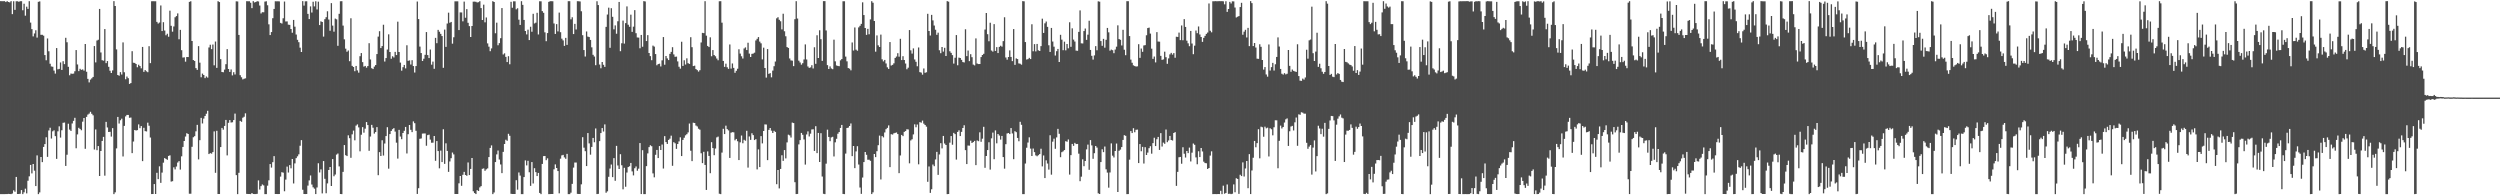 <?xml version="1.0" encoding="UTF-8"?>
<svg xmlns="http://www.w3.org/2000/svg" width="1920" height="150">
  <path d="M0 0.887h1v148.198H0zM1 0.944h1v148.167H1zM2 0.915h1v148.168H2zM3 0.888h1v148.216H3zM4 1.580h1v147.441H4zM5 0.893h1v148.166H5zM6 1.559h1v147.309H6zM7 1.849h1v147.168H7zM8 0.889h1v148.212H8zM9 10.844h1v137.794H9zM10 0.973h1v145.226H10zM11 7.559h1v139.680H11zM12 0.947h1v134.937H12zM13 0.948h1v148.040H13zM14 1.403h1v147.595H14zM15 0.896h1v147.877H15zM16 0.916h1v145.059H16zM17 7.868h1v141.233H17zM18 2.846h1v144.851H18zM19 12.055h1v132.855H19zM20 5.118h1v143.424H20zM21 6.791h1v131.990H21zM22 0.935h1v134.510H22zM23 17.346h1v109.346H23zM24 22.364h1v110.788H24zM25 27.958h1v97.972H25zM26 25.705h1v105.363H26zM27 23.230h1v119.666H27zM28 28.859h1v90.507H28zM29 1.372h1v147.724H29zM30 1.049h1v146.712H30zM31 26.719h1v93.841H31zM32 26.737h1v97.771H32zM33 27.394h1v85.450H33zM34 42.272h1v68.396H34zM35 46.261h1v59.158H35zM36 29.546h1v90.935H36zM37 39.347h1v60.853H37zM38 48.944h1v49.158H38zM39 51.023h1v55.350H39zM40 51.264h1v49.582H40zM41 54.242h1v45.852H41zM42 56.532h1v48.043H42zM43 36.901h1v85.119H43zM44 53.240h1v47.641H44zM45 52.883h1v44.118H45zM46 47.989h1v57.682H46zM47 53.705h1v46.329H47zM48 46.979h1v47.344H48zM49 49.274h1v44.809H49zM50 29.028h1v98.393H50zM51 32.451h1v86.369H51zM52 51.279h1v43.747H52zM53 57.789h1v41.769H53zM54 56.463h1v44.080H54zM55 56.702h1v38.126H55zM56 56.549h1v36.289H56zM57 54.749h1v35.730H57zM58 38.430h1v75.445H58zM59 49.528h1v53.708H59zM60 54.635h1v43.534H60zM61 52.860h1v46.167H61zM62 53.683h1v46.376H62zM63 53.301h1v40.128H63zM64 54.208h1v36.412H64zM65 33.804h1v80.454H65zM66 55.074h1v34.664H66zM67 60.548h1v27.480H67zM68 63.271h1v23.954H68zM69 61.158h1v24.719H69zM70 60.176h1v27.240H70zM71 59.108h1v29.485H71zM72 35.380h1v79.481H72zM73 47.897h1v51.555H73zM74 31.145h1v84.231H74zM75 30.503h1v81.664H75zM76 6.856h1v128.305H76zM77 40.283h1v75.669H77zM78 46.224h1v62.013H78zM79 46.598h1v58.529H79zM80 22.338h1v112.597H80zM81 48.511h1v45.084H81zM82 46.875h1v51.010H82zM83 51.319h1v50.071H83zM84 54.319h1v46.889H84zM85 56.086h1v48.827H85zM86 54.054h1v44.356H86zM87 0.888h1v148.222H87zM88 4.627h1v143.063H88zM89 37.953h1v75.992H89zM90 57.603h1v32.179H90zM91 58.167h1v36.727H91zM92 55.395h1v36.988H92zM93 57.244h1v33.889H93zM94 32.568h1v87.588H94zM95 55.486h1v41.166H95zM96 60.880h1v28.533H96zM97 58.773h1v29.510H97zM98 60.068h1v28.213H98zM99 64.455h1v26.020H99zM100 63.789h1v26.478H100zM101 39.344h1v78.264H101zM102 48.178h1v60.534H102zM103 48.338h1v51.497H103zM104 49.172h1v51.099H104zM105 51.636h1v48.329H105zM106 49.733h1v45.785H106zM107 50.750h1v47.696H107zM108 52.485h1v44.310H108zM109 36.030h1v87.701H109zM110 55.202h1v42.956H110zM111 53.789h1v46.924H111zM112 54.796h1v46.192H112zM113 55.465h1v38.738H113zM114 35.505h1v61.073H114zM115 48.464h1v57.168H115zM116 0.981h1v148.087H116zM117 0.912h1v148.105H117zM118 0.961h1v140.384H118zM119 0.996h1v148.016H119zM120 16.771h1v115.943H120zM121 18.099h1v119.487H121zM122 17.314h1v110.420H122zM123 4.189h1v136.231H123zM124 23.852h1v108.708H124zM125 17.036h1v107.906H125zM126 23.459h1v97.914H126zM127 27.080h1v94.973H127zM128 25.913h1v96.792H128zM129 28.196h1v91.576H129zM130 8.196h1v111.082H130zM131 19.838h1v119.618H131zM132 24.314h1v114.845H132zM133 20.338h1v108.184H133zM134 13.249h1v116.830H134zM135 12.350h1v115.545H135zM136 10.285h1v114.550H136zM137 30.175h1v93.579H137zM138 22.921h1v107.314H138zM139 38.562h1v81.494H139zM140 44.171h1v68.665H140zM141 44.042h1v64.265H141zM142 47.355h1v57.503H142zM143 43.799h1v58.477H143zM144 43.827h1v59.090H144zM145 1.418h1v147.368H145zM146 0.990h1v147.800H146zM147 31.508h1v81.254H147zM148 46.131h1v59.303H148zM149 46.781h1v57.815H149zM150 52.350h1v48.538H150zM151 53.677h1v42.200H151zM152 35.414h1v87.029H152zM153 48.105h1v59.560H153zM154 59.319h1v31.204H154zM155 56.506h1v38.291H155zM156 57.584h1v33.482H156zM157 60.015h1v29.082H157zM158 58.710h1v28.613H158zM159 59.589h1v25.492H159zM160 36.438h1v81.871H160zM161 34.333h1v83.274H161zM162 37.712h1v80.312H162zM163 34.225h1v82.540H163zM164 50.181h1v50.753H164zM165 31.898h1v100.808H165zM166 52.119h1v48.357H166zM167 0.906h1v148.099H167zM168 1.565h1v147.441H168zM169 45.391h1v67.550H169zM170 55.297h1v42.932H170zM171 55.502h1v44.091H171zM172 53.448h1v43.282H172zM173 49.317h1v42.810H173zM174 37.711h1v81.648H174zM175 52.998h1v41.325H175zM176 55.229h1v37.005H176zM177 53.352h1v40.742H177zM178 57.924h1v35.970H178zM179 55.451h1v36.781H179zM180 57.176h1v30.060H180zM181 1.022h1v133.494H181zM182 1.143h1v147.958H182zM183 26.835h1v105.896H183zM184 57.762h1v35.056H184zM185 59.349h1v34.195H185zM186 60.981h1v29.455H186zM187 60.467h1v29.183H187zM188 60.135h1v26.892H188zM189 0.945h1v147.933H189zM190 0.973h1v148.030H190zM191 0.951h1v148.055H191zM192 2.103h1v146.978H192zM193 6.262h1v141.988H193zM194 0.888h1v148.119H194zM195 1.869h1v147.176H195zM196 1.554h1v147.503H196zM197 0.925h1v147.890H197zM198 1.136h1v137.400H198zM199 4.266h1v141.269H199zM200 10.334h1v132.601H200zM201 9.391h1v132.292H201zM202 9.437h1v132.930H202zM203 1.236h1v147.877H203zM204 0.987h1v148.124H204zM205 4.057h1v138.553H205zM206 18.676h1v119.801H206zM207 26.944h1v99.043H207zM208 24.634h1v104.101H208zM209 13.974h1v110.575H209zM210 6.841h1v113.070H210zM211 0.966h1v148.020H211zM212 1.002h1v148.012H212zM213 0.996h1v148.024H213zM214 1.061h1v147.941H214zM215 17.559h1v118.063H215zM216 18.063h1v114.211H216zM217 14.048h1v118.542H217zM218 1.155h1v145.714H218zM219 16.501h1v121.413H219zM220 16.439h1v111.488H220zM221 18.943h1v113.554H221zM222 19.109h1v107.689H222zM223 22.281h1v106.974H223zM224 25.115h1v97.012H224zM225 15.332h1v125.548H225zM226 20.484h1v105.003H226zM227 26.495h1v94.960H227zM228 30.570h1v89.490H228zM229 32.406h1v86.139H229zM230 36.608h1v75.336H230zM231 39.945h1v67.697H231zM232 0.887h1v144.840H232zM233 4.292h1v144.706H233zM234 0.999h1v148.038H234zM235 0.980h1v148.022H235zM236 10.657h1v131.873H236zM237 14.644h1v123.911H237zM238 4.939h1v129.828H238zM239 9.605h1v132.137H239zM240 1.307h1v142.553H240zM241 4.938h1v139.937H241zM242 0.977h1v148.082H242zM243 7.251h1v136.708H243zM244 1.281h1v124.108H244zM245 19.259h1v113.209H245zM246 16.362h1v113.761H246zM247 16.919h1v131.636H247zM248 28.133h1v95.560H248zM249 14.738h1v122.584H249zM250 13.197h1v135.242H250zM251 8.666h1v132.209H251zM252 14.981h1v115.596H252zM253 23.585h1v104.667H253zM254 2.417h1v140.450H254zM255 19.637h1v102.508H255zM256 24.338h1v111.034H256zM257 14.284h1v119.758H257zM258 14.846h1v103.893H258zM259 35.158h1v82.759H259zM260 10.597h1v117.175H260zM261 0.979h1v148.036H261zM262 0.931h1v148.182H262zM263 19.669h1v112.310H263zM264 30.200h1v81.216H264zM265 37.395h1v81.794H265zM266 39.731h1v80.148H266zM267 38.740h1v65.190H267zM268 47.015h1v59.105H268zM269 14.009h1v107.195H269zM270 50.602h1v52.591H270zM271 51.471h1v48.817H271zM272 54.697h1v53.093H272zM273 50.615h1v45.848H273zM274 54.066h1v41.484H274zM275 55.822h1v42.033H275zM276 43.145h1v73.099H276zM277 40.780h1v62.720H277zM278 47.730h1v49.928H278zM279 51.162h1v50.704H279zM280 50.660h1v48.169H280zM281 51.960h1v41.795H281zM282 50.718h1v45.342H282zM283 33.176h1v82.630H283zM284 45.657h1v59.209H284zM285 52.382h1v43.491H285zM286 53.062h1v45.014H286zM287 51.155h1v51.460H287zM288 49.988h1v51.430H288zM289 41.501h1v56.127H289zM290 28.093h1v106.475H290zM291 23.986h1v92.846H291zM292 36.921h1v82.864H292zM293 35.370h1v72.354H293zM294 18.998h1v100.440H294zM295 47.283h1v62.931H295zM296 44.584h1v59.896H296zM297 38.031h1v59.655H297zM298 26.391h1v103.135H298zM299 39.925h1v63.036H299zM300 45.098h1v55.452H300zM301 43.223h1v56.024H301zM302 44.120h1v54.261H302zM303 39.855h1v61.217H303zM304 42.266h1v67.318H304zM305 16.654h1v105.147H305zM306 39.945h1v59.777H306zM307 48.077h1v56.758H307zM308 54.289h1v52.639H308zM309 51.593h1v50.557H309zM310 49.852h1v50.622H310zM311 52.519h1v44.961H311zM312 34.750h1v83.125H312zM313 46.681h1v56.360H313zM314 46.386h1v49.609H314zM315 49.547h1v50.128H315zM316 46.236h1v55.232H316zM317 50.720h1v42.494H317zM318 55.697h1v38.897H318zM319 50.758h1v49.718H319zM320 1.177h1v147.778H320zM321 14.641h1v129.887H321zM322 35.809h1v70.781H322zM323 40.767h1v65.560H323zM324 46.862h1v55.723H324zM325 45.125h1v57.359H325zM326 42.092h1v60.387H326zM327 24.603h1v87.328H327zM328 42.315h1v61.468H328zM329 44.598h1v58.839H329zM330 38.054h1v69.161H330zM331 49.654h1v59.966H331zM332 47.318h1v62.240H332zM333 52.821h1v51.633H333zM334 29.106h1v94.413H334zM335 33.180h1v75.145H335zM336 22.941h1v93.078H336zM337 24.367h1v104.900H337zM338 25.985h1v89.674H338zM339 27.688h1v96.800H339zM340 52.066h1v47.216H340zM341 22.722h1v103.104H341zM342 35.975h1v74.128H342zM343 18.060h1v97.837H343zM344 9.746h1v122.260H344zM345 17.462h1v106.538H345zM346 16.834h1v104.656H346zM347 33.553h1v83.613H347zM348 28.633h1v89.944H348zM349 1.020h1v147.964H349zM350 1.012h1v147.989H350zM351 1.004h1v147.977H351zM352 23.077h1v117.722H352zM353 9.504h1v125.688H353zM354 9.590h1v133.126H354zM355 16.363h1v117.865H355zM356 1.217h1v130.754H356zM357 13.638h1v120.773H357zM358 7.014h1v127.981H358zM359 17.500h1v107.265H359zM360 20.084h1v114.359H360zM361 28.424h1v101.315H361zM362 19.978h1v101.367H362zM363 1.294h1v145.610H363zM364 1.227h1v147.025H364zM365 1.379h1v147.653H365zM366 1.915h1v144.101H366zM367 1.696h1v145.011H367zM368 0.910h1v143.023H368zM369 6.181h1v136.776H369zM370 15.363h1v114.272H370zM371 3.586h1v125.743H371zM372 17.160h1v114.001H372zM373 13.392h1v116.647H373zM374 33.352h1v95.964H374zM375 35.845h1v84.777H375zM376 39.321h1v74.273H376zM377 37.161h1v74.530H377zM378 0.925h1v148.148H378zM379 1.543h1v146.288H379zM380 25.566h1v98.882H380zM381 17.423h1v101.153H381zM382 34.758h1v80.846H382zM383 33.144h1v89.380H383zM384 29.349h1v96.945H384zM385 6.217h1v126.730H385zM386 41.844h1v74.815H386zM387 40.960h1v69.634H387zM388 43.674h1v63.629H388zM389 47.657h1v60.458H389zM390 43.136h1v59.635H390zM391 49.360h1v54.938H391zM392 1.370h1v147.472H392zM393 5.960h1v143.042H393zM394 1.026h1v147.991H394zM395 1.019h1v147.970H395zM396 7.175h1v131.233H396zM397 6.370h1v139.310H397zM398 15.081h1v117.369H398zM399 19.128h1v115.724H399zM400 0.938h1v148.163H400zM401 3.746h1v145.361H401zM402 15.289h1v120.674H402zM403 23.784h1v99.382H403zM404 26.400h1v100.613H404zM405 22.789h1v100.707H405zM406 30.756h1v101.530H406zM407 20.524h1v122.210H407zM408 24.383h1v100.069H408zM409 10.619h1v130.299H409zM410 18.013h1v111.186H410zM411 17.427h1v114.787H411zM412 9.837h1v125.401H412zM413 26.461h1v106.354H413zM414 0.994h1v147.168H414zM415 1.003h1v148.074H415zM416 8.569h1v117.316H416zM417 9.835h1v110.054H417zM418 24.848h1v94.970H418zM419 31.665h1v91.368H419zM420 25.380h1v96.195H420zM421 1.453h1v147.652H421zM422 0.913h1v148.109H422zM423 0.924h1v148.090H423zM424 0.990h1v148.022H424zM425 18.001h1v112.038H425zM426 26.055h1v100.186H426zM427 18.559h1v110.448H427zM428 24.137h1v107.260H428zM429 9.683h1v138.805H429zM430 24.704h1v97.162H430zM431 29.680h1v89.644H431zM432 31.046h1v87.871H432zM433 35.220h1v85.662H433zM434 29.065h1v92.887H434zM435 34.444h1v83.715H435zM436 0.926h1v148.183H436zM437 0.905h1v148.190H437zM438 14.833h1v133.117H438zM439 13.258h1v127.959H439zM440 26.158h1v102.577H440zM441 18.319h1v106.519H441zM442 22.628h1v102.175H442zM443 0.930h1v147.958H443zM444 0.948h1v148.062H444zM445 1.110h1v147.898H445zM446 8.663h1v132.906H446zM447 27.027h1v78.334H447zM448 38.469h1v74.926H448zM449 43.413h1v72.732H449zM450 24.186h1v103.353H450zM451 28.106h1v74.107H451zM452 28.491h1v81.655H452zM453 30.667h1v88.115H453zM454 36.363h1v76.483H454zM455 42.071h1v63.840H455zM456 43.395h1v65.883H456zM457 50.071h1v48.608H457zM458 0.987h1v148.035H458zM459 3.889h1v144.977H459zM460 49.565h1v58.824H460zM461 52.442h1v49.770H461zM462 47.618h1v50.715H462zM463 49.769h1v51.229H463zM464 51.353h1v44.186H464zM465 20.648h1v127.370H465zM466 11.156h1v135.789H466zM467 5.872h1v129.914H467zM468 36.694h1v92.757H468zM469 6.311h1v120.071H469zM470 12.878h1v123.168H470zM471 22.533h1v98.918H471zM472 19.521h1v119.341H472zM473 25.884h1v86.147H473zM474 16.307h1v110.777H474zM475 1.501h1v128.283H475zM476 39.323h1v79.104H476zM477 33.243h1v93.704H477zM478 15.843h1v129.585H478zM479 33.490h1v95.389H479zM480 17.743h1v125.667H480zM481 4.937h1v127.577H481zM482 18.978h1v109.352H482zM483 20.578h1v107.091H483zM484 11.264h1v113.847H484zM485 24.449h1v107.177H485zM486 20.458h1v114.227H486zM487 7.761h1v121.448H487zM488 25.488h1v102.368H488zM489 28.781h1v102.318H489zM490 28.871h1v100.672H490zM491 37.087h1v72.808H491zM492 26.845h1v122.199H492zM493 35.894h1v79.475H493zM494 0.888h1v148.215H494zM495 1.129h1v147.972H495zM496 31.545h1v96.067H496zM497 27.005h1v90.818H497zM498 40.724h1v72.251H498zM499 43.112h1v68.438H499zM500 46.240h1v66.067H500zM501 35.000h1v98.153H501zM502 35.770h1v100.397H502zM503 41.545h1v77.333H503zM504 50.120h1v65.043H504zM505 49.228h1v72.155H505zM506 48.889h1v63.297H506zM507 51.051h1v64.166H507zM508 46.338h1v64.642H508zM509 28.458h1v100.971H509zM510 49.741h1v54.788H510zM511 42.996h1v66.109H511zM512 44.835h1v65.714H512zM513 46.122h1v61.342H513zM514 41.390h1v65.106H514zM515 39.830h1v64.367H515zM516 36.247h1v91.101H516zM517 41.767h1v67.454H517zM518 43.632h1v66.437H518zM519 43.460h1v70.892H519zM520 47.165h1v63.446H520zM521 51.271h1v57.333H521zM522 52.754h1v52.710H522zM523 32.037h1v87.805H523zM524 50.636h1v56.810H524zM525 46.277h1v59.501H525zM526 49.587h1v54.373H526zM527 44.813h1v58.237H527zM528 48.518h1v53.139H528zM529 49.114h1v45.774H529zM530 28.563h1v87.187H530zM531 36.272h1v87.460H531zM532 50.726h1v43.508H532zM533 50.431h1v44.035H533zM534 53.040h1v43.388H534zM535 53.864h1v43.279H535zM536 54.969h1v43.922H536zM537 53.902h1v45.692H537zM538 32.636h1v85.064H538zM539 25.249h1v100.026H539zM540 25.439h1v91.126H540zM541 0.918h1v125.738H541zM542 27.377h1v118.513H542zM543 35.302h1v80.972H543zM544 36.155h1v83.620H544zM545 28.687h1v104.317H545zM546 43.218h1v66.015H546zM547 38.476h1v75.257H547zM548 42.285h1v76.896H548zM549 43.195h1v70.879H549zM550 44.941h1v60.558H550zM551 46.303h1v58.610H551zM552 0.970h1v147.814H552zM553 0.921h1v148.164H553zM554 17.434h1v99.762H554zM555 46.796h1v52.138H555zM556 51.341h1v51.632H556zM557 48.917h1v47.603H557zM558 51.681h1v47.491H558zM559 52.910h1v47.216H559zM560 34.138h1v87.179H560zM561 52.674h1v49.206H561zM562 48.762h1v52.729H562zM563 52.146h1v49.462H563zM564 55.932h1v51.825H564zM565 54.398h1v52.297H565zM566 52.771h1v55.724H566zM567 37.824h1v85.132H567zM568 41.150h1v68.186H568zM569 43.216h1v60.895H569zM570 44.933h1v65.118H570zM571 37.229h1v70.156H571zM572 36.425h1v71.648H572zM573 38.445h1v62.004H573zM574 32.797h1v95.927H574zM575 41.177h1v63.604H575zM576 43.762h1v63.646H576zM577 41.352h1v60.972H577zM578 41.108h1v62.690H578zM579 40.466h1v67.098H579zM580 31.088h1v75.751H580zM581 29.800h1v100.302H581zM582 28.471h1v86.277H582zM583 31.967h1v96.339H583zM584 33.279h1v71.248H584zM585 45.638h1v64.470H585zM586 36.594h1v64.011H586zM587 52.221h1v43.302H587zM588 59.612h1v36.025H588zM589 37.700h1v85.261H589zM590 56.716h1v43.030H590zM591 56.177h1v42.129H591zM592 59.397h1v40.980H592zM593 54.236h1v47.928H593zM594 50.838h1v49.610H594zM595 47.260h1v54.083H595zM596 14.074h1v127.413H596zM597 13.225h1v117.348H597zM598 15.203h1v129.512H598zM599 16.313h1v113.427H599zM600 22.594h1v96.633H600zM601 10.561h1v113.003H601zM602 24.031h1v91.225H602zM603 27.837h1v93.826H603zM604 36.162h1v73.214H604zM605 36.802h1v66.647H605zM606 44.885h1v59.080H606zM607 46.394h1v59.224H607zM608 46.568h1v47.596H608zM609 50.797h1v43.718H609zM610 14.723h1v125.181H610zM611 0.922h1v148.121H611zM612 14.225h1v134.715H612zM613 46.607h1v64.287H613zM614 47.988h1v59.640H614zM615 49.673h1v52.442H615zM616 48.519h1v55.023H616zM617 45.677h1v61.413H617zM618 34.106h1v92.302H618zM619 45.677h1v57.598H619zM620 51.030h1v49.867H620zM621 52.138h1v52.668H621zM622 51.778h1v50.882H622zM623 50.076h1v49.337H623zM624 52.560h1v46.709H624zM625 36.303h1v79.634H625zM626 49.008h1v47.919H626zM627 27.059h1v90.555H627zM628 44.519h1v57.555H628zM629 23.257h1v101.138H629zM630 30.095h1v72.189H630zM631 46.751h1v88.847H631zM632 0.894h1v147.966H632zM633 0.890h1v148.217H633zM634 23.384h1v102.308H634zM635 50.047h1v49.543H635zM636 53.009h1v52.165H636zM637 50.995h1v57.429H637zM638 52.570h1v52.931H638zM639 53.141h1v51.921H639zM640 30.458h1v89.717H640zM641 47.092h1v62.196H641zM642 50.267h1v56.308H642zM643 50.633h1v52.080H643zM644 50.847h1v50.605H644zM645 46.315h1v51.923H645zM646 45.379h1v50.562H646zM647 0.971h1v147.961H647zM648 0.947h1v148.128H648zM649 43.475h1v74.512H649zM650 47.127h1v51.159H650zM651 52.290h1v45.702H651zM652 52.747h1v44.008H652zM653 54.000h1v40.843H653zM654 32.610h1v87.318H654zM655 38.786h1v73.326H655zM656 21.109h1v108.010H656zM657 38.139h1v78.159H657zM658 38.974h1v73.316H658zM659 21.042h1v105.328H659zM660 19.804h1v124.201H660zM661 18.346h1v130.537H661zM662 1.773h1v134.595H662zM663 11.552h1v112.899H663zM664 21.489h1v95.250H664zM665 26.786h1v92.107H665zM666 22.147h1v100.550H666zM667 26.341h1v96.335H667zM668 14.904h1v108.593H668zM669 0.905h1v148.149H669zM670 2.089h1v145.638H670zM671 16.143h1v102.132H671zM672 39.676h1v80.984H672zM673 27.161h1v88.936H673zM674 34.805h1v76.717H674zM675 36.086h1v68.064H675zM676 26.597h1v111.217H676zM677 45.588h1v58.940H677zM678 47.156h1v58.361H678zM679 46.034h1v55.684H679zM680 48.716h1v50.502H680zM681 51.705h1v46.501H681zM682 52.936h1v43.367H682zM683 32.290h1v96.045H683zM684 50.328h1v52.755H684zM685 49.839h1v53.519H685zM686 48.618h1v53.768H686zM687 44.505h1v57.525H687zM688 43.417h1v58.299H688zM689 40.855h1v62.093H689zM690 43.513h1v89.479H690zM691 29.798h1v89.583H691zM692 46.120h1v57.487H692zM693 43.176h1v61.364H693zM694 46.099h1v55.172H694zM695 48.806h1v51.836H695zM696 53.196h1v46.074H696zM697 51.949h1v47.459H697zM698 23.094h1v102.333H698zM699 38.664h1v69.234H699zM700 41.180h1v65.775H700zM701 37.178h1v66.044H701zM702 45.684h1v49.804H702zM703 47.443h1v50.319H703zM704 50.915h1v44.713H704zM705 36.442h1v89.789H705zM706 55.406h1v38.370H706zM707 55.779h1v38.444H707zM708 57.344h1v35.283H708zM709 52.565h1v42.432H709zM710 55.891h1v40.125H710zM711 55.510h1v41.753H711zM712 10.603h1v129.030H712zM713 23.829h1v104.025H713zM714 27.307h1v120.836H714zM715 11.426h1v133.906H715zM716 15.676h1v110.681H716zM717 19.597h1v108.055H717zM718 22.815h1v99.649H718zM719 26.707h1v89.922H719zM720 25.100h1v109.183H720zM721 38.624h1v80.003H721zM722 40.853h1v69.106H722zM723 36.074h1v77.919H723zM724 39.629h1v64.745H724zM725 36.732h1v73.512H725zM726 43.010h1v68.365H726zM727 0.894h1v148.175H727zM728 1.272h1v147.735H728zM729 39.373h1v70.174H729zM730 40.620h1v63.894H730zM731 42.342h1v68.793H731zM732 48.850h1v53.204H732zM733 44.318h1v58.696H733zM734 26.929h1v95.656H734zM735 50.116h1v51.226H735zM736 44.240h1v55.858H736zM737 44.563h1v59.936H737zM738 45.955h1v55.305H738zM739 47.646h1v50.674H739zM740 47.973h1v48.230H740zM741 22.478h1v92.845H741zM742 43.103h1v82.912H742zM743 38.801h1v72.954H743zM744 46.944h1v64.952H744zM745 41.648h1v66.376H745zM746 43.944h1v65.896H746zM747 49.620h1v59.469H747zM748 50.218h1v57.982H748zM749 29.470h1v97.359H749zM750 48.783h1v59.098H750zM751 49.197h1v59.237H751zM752 49.145h1v52.461H752zM753 43.803h1v65.099H753zM754 42.220h1v64.266H754zM755 41.316h1v56.062H755zM756 22.690h1v106.173H756zM757 9.990h1v109.840H757zM758 26.251h1v88.980H758zM759 31.693h1v77.553H759zM760 17.469h1v112.771H760zM761 38.822h1v67.410H761zM762 39.626h1v62.212H762zM763 18.551h1v103.729H763zM764 39.097h1v61.069H764zM765 36.173h1v73.923H765zM766 40.762h1v62.143H766zM767 36.010h1v68.061H767zM768 35.136h1v72.102H768zM769 35.827h1v68.549H769zM770 31.592h1v89.011H770zM771 13.250h1v116.263H771zM772 44.137h1v66.625H772zM773 45.846h1v56.639H773zM774 43.787h1v58.346H774zM775 38.692h1v64.279H775zM776 43.706h1v54.658H776zM777 46.960h1v55.550H777zM778 22.319h1v99.961H778zM779 49.818h1v50.924H779zM780 44.843h1v56.701H780zM781 45.345h1v60.564H781zM782 48.676h1v59.805H782zM783 48.955h1v44.596H783zM784 49.652h1v46.203H784zM785 0.889h1v148.223H785zM786 1.044h1v148.030H786zM787 32.331h1v93.256H787zM788 45.708h1v67.740H788zM789 45.434h1v64.028H789zM790 44.443h1v61.006H790zM791 45.388h1v68.735H791zM792 18.632h1v101.193H792zM793 39.368h1v74.701H793zM794 33.879h1v82.941H794zM795 39.498h1v79.853H795zM796 33.742h1v86.293H796zM797 38.661h1v80.553H797zM798 39.186h1v79.140H798zM799 35.434h1v78.812H799zM800 14.347h1v113.428H800zM801 25.310h1v94.099H801zM802 17.921h1v118.839H802zM803 16.564h1v106.581H803zM804 20.625h1v104.950H804zM805 34.749h1v95.494H805zM806 39.876h1v64.007H806zM807 21.441h1v112.686H807zM808 31.901h1v76.906H808zM809 35.859h1v70.648H809zM810 42.649h1v71.655H810zM811 39.309h1v66.191H811zM812 37.573h1v61.377H812zM813 47.612h1v55.165H813zM814 26.734h1v94.010H814zM815 30.486h1v86.388H815zM816 38.542h1v77.677H816zM817 31.979h1v83.273H817zM818 38.679h1v69.780H818zM819 33.768h1v75.095H819zM820 37.118h1v70.004H820zM821 17.094h1v116.999H821zM822 35.953h1v83.182H822zM823 21.772h1v88.787H823zM824 30.403h1v81.637H824zM825 31.923h1v77.778H825zM826 38.839h1v71.785H826zM827 39.021h1v71.533H827zM828 24.482h1v93.512H828zM829 7.987h1v131.181H829zM830 33.267h1v102.435H830zM831 33.383h1v88.973H831zM832 23.872h1v103.782H832zM833 21.904h1v101.759H833zM834 30.626h1v84.096H834zM835 26.629h1v84.449H835zM836 15.900h1v114.519H836zM837 38.368h1v69.229H837zM838 42.853h1v68.819H838zM839 45.773h1v76.177H839zM840 42.568h1v75.104H840zM841 35.432h1v76.696H841zM842 38.602h1v74.742H842zM843 1.032h1v147.443H843zM844 1.293h1v147.718H844zM845 31.543h1v92.917H845zM846 35.189h1v79.444H846zM847 29.826h1v87.004H847zM848 36.623h1v75.903H848zM849 30.573h1v99.471H849zM850 21.475h1v111.061H850zM851 24.824h1v119.314H851zM852 38.938h1v93.491H852zM853 38.115h1v72.004H853zM854 38.571h1v81.004H854zM855 40.842h1v80.068H855zM856 38.060h1v77.930H856zM857 35.817h1v74.398H857zM858 19.435h1v128.023H858zM859 29.984h1v85.801H859zM860 30.552h1v84.350H860zM861 34.897h1v78.028H861zM862 22.906h1v84.565H862zM863 38.192h1v65.640H863zM864 42.371h1v61.914H864zM865 0.944h1v148.147H865zM866 0.908h1v148.144H866zM867 27.680h1v94.962H867zM868 45.769h1v54.866H868zM869 48.178h1v54.017H869zM870 50.198h1v48.271H870zM871 50.743h1v50.815H871zM872 51.118h1v48.583H872zM873 50.965h1v48.573H873zM874 33.936h1v91.278H874zM875 44.418h1v66.203H875zM876 37.268h1v78.903H876zM877 39.778h1v73.018H877zM878 34.901h1v90.711H878zM879 34.641h1v78.413H879zM880 27.060h1v91.960H880zM881 21.537h1v95.636H881zM882 21.219h1v92.602H882zM883 25.813h1v86.463H883zM884 37.372h1v80.644H884zM885 45.205h1v64.704H885zM886 43.394h1v62.383H886zM887 47.903h1v64.264H887zM888 24.696h1v82.283H888zM889 31.898h1v73.276H889zM890 31.991h1v83.134H890zM891 42.917h1v59.324H891zM892 45.955h1v66.576H892zM893 45.610h1v63.899H893zM894 39.659h1v70.804H894zM895 43.932h1v55.563H895zM896 49.021h1v60.174H896zM897 44.833h1v63.021H897zM898 41.775h1v62.621H898zM899 40.583h1v66.954H899zM900 41.913h1v66.040H900zM901 40.770h1v61.389H901zM902 44.323h1v57.161H902zM903 28.211h1v114.546H903zM904 28.369h1v103.639H904zM905 25.040h1v95.730H905zM906 30.800h1v89.738H906zM907 19.546h1v106.221H907zM908 30.915h1v82.185H908zM909 14.685h1v103.394H909zM910 20.687h1v100.298H910zM911 31.242h1v84.702H911zM912 33.288h1v84.311H912zM913 35.506h1v77.847H913zM914 23.743h1v100.275H914zM915 33.420h1v83.830H915zM916 41.635h1v68.601H916zM917 35.084h1v76.138H917zM918 23.424h1v97.446H918zM919 25.484h1v100.658H919zM920 20.320h1v95.836H920zM921 26.491h1v94.141H921zM922 28.426h1v85.224H922zM923 32.137h1v84.189H923zM924 29.105h1v95.069H924zM925 27.567h1v97.691H925zM926 26.010h1v99.384H926zM927 24.985h1v104.817H927zM928 2.645h1v126.391H928zM929 23.594h1v95.895H929zM930 24.853h1v91.347H930zM931 0.969h1v148.111H931zM932 0.948h1v148.104H932zM933 0.892h1v148.148H933zM934 0.997h1v148.087H934zM935 0.900h1v148.082H935zM936 0.889h1v148.161H936zM937 0.937h1v145.581H937zM938 0.893h1v148.197H938zM939 1.011h1v141.594H939zM940 3.336h1v145.437H940zM941 0.964h1v147.190H941zM942 9.130h1v132.549H942zM943 6.923h1v141.978H943zM944 1.451h1v147.312H944zM945 2.674h1v146.431H945zM946 1.004h1v147.786H946zM947 1.074h1v140.543H947zM948 5.760h1v141.919H948zM949 13.415h1v123.494H949zM950 12.835h1v124.592H950zM951 12.353h1v136.513H951zM952 5.407h1v128.774H952zM953 2.131h1v133.067H953zM954 26.696h1v98.001H954zM955 24.302h1v111.278H955zM956 22.864h1v106.508H956zM957 28.787h1v94.849H957zM958 21.407h1v123.137H958zM959 35.429h1v82.929H959zM960 0.891h1v148.163H960zM961 2.417h1v128.475H961zM962 35.400h1v85.760H962zM963 33.047h1v75.209H963zM964 36.530h1v76.595H964zM965 45.075h1v64.835H965zM966 45.191h1v54.057H966zM967 33.989h1v87.599H967zM968 35.927h1v61.347H968zM969 46.089h1v51.664H969zM970 53.438h1v51.569H970zM971 51.502h1v45.790H971zM972 57.173h1v41.386H972zM973 58.880h1v39.156H973zM974 34.144h1v86.012H974zM975 54.149h1v44.383H975zM976 51.580h1v47.702H976zM977 48.288h1v55.628H977zM978 54.191h1v43.564H978zM979 49.377h1v43.001H979zM980 43.740h1v48.679H980zM981 28.706h1v100.513H981zM982 35.735h1v72.409H982zM983 52.959h1v43.528H983zM984 56.639h1v42.008H984zM985 57.309h1v40.232H985zM986 56.163h1v37.936H986zM987 57.163h1v34.491H987zM988 56.638h1v34.307H988zM989 38.377h1v73.705H989zM990 50.566h1v50.240H990zM991 55.167h1v42.017H991zM992 53.418h1v43.231H992zM993 54.419h1v45.794H993zM994 54.829h1v39.124H994zM995 55.248h1v34.994H995zM996 34.012h1v77.980H996zM997 58.408h1v29.425H997zM998 61.930h1v26.240H998zM999 62.087h1v24.150H999zM1000 60.377h1v26.145H1000zM1001 61.159h1v26.138H1001zM1002 59.476h1v27.800H1002zM1003 38.179h1v71.490H1003zM1004 45.036h1v69.237H1004zM1005 30.971h1v81.639H1005zM1006 30.360h1v81.041H1006zM1007 5.139h1v128.938H1007zM1008 40.855h1v72.516H1008zM1009 46.848h1v60.984H1009zM1010 39.612h1v92.059H1010zM1011 25.138h1v94.770H1011zM1012 51.329h1v45.229H1012zM1013 48.954h1v49.717H1013zM1014 52.415h1v50.589H1014zM1015 55.067h1v43.789H1015zM1016 56.692h1v48.245H1016zM1017 55.290h1v39.089H1017zM1018 0.928h1v148.182H1018zM1019 2.830h1v145.694H1019zM1020 50.689h1v48.302H1020zM1021 57.567h1v34.943H1021zM1022 56.724h1v32.325H1022zM1023 58.864h1v30.321H1023zM1024 59.231h1v33.254H1024zM1025 33.796h1v89.787H1025zM1026 57.206h1v38.536H1026zM1027 56.112h1v35.046H1027zM1028 56.804h1v32.533H1028zM1029 61.407h1v26.508H1029zM1030 62.740h1v27.650H1030zM1031 63.035h1v27.896H1031zM1032 37.639h1v86.803H1032zM1033 47.536h1v55.845H1033zM1034 47.834h1v52.502H1034zM1035 48.682h1v51.731H1035zM1036 49.636h1v50.146H1036zM1037 49.994h1v45.559H1037zM1038 51.056h1v47.131H1038zM1039 54.300h1v64.485H1039zM1040 35.373h1v81.280H1040zM1041 56.052h1v41.232H1041zM1042 53.863h1v45.036H1042zM1043 57.539h1v40.061H1043zM1044 54.979h1v39.886H1044zM1045 37.299h1v59.448H1045zM1046 49.669h1v55.080H1046zM1047 0.924h1v147.970H1047zM1048 0.979h1v148.086H1048zM1049 0.983h1v147.086H1049zM1050 0.978h1v148.021H1050zM1051 17.008h1v116.639H1051zM1052 18.534h1v119.253H1052zM1053 17.483h1v110.678H1053zM1054 2.152h1v137.914H1054zM1055 24.072h1v109.389H1055zM1056 16.805h1v108.810H1056zM1057 22.889h1v100.067H1057zM1058 26.438h1v96.452H1058zM1059 26.241h1v96.837H1059zM1060 27.696h1v91.990H1060zM1061 9.525h1v133.533H1061zM1062 0.914h1v148.034H1062zM1063 6.768h1v142.061H1063zM1064 2.737h1v136.799H1064zM1065 4.954h1v133.023H1065zM1066 5.825h1v131.981H1066zM1067 5.051h1v127.341H1067zM1068 18.547h1v112.571H1068zM1069 18.531h1v115.172H1069zM1070 34.624h1v90.374H1070zM1071 38.610h1v80.011H1071zM1072 40.520h1v72.113H1072zM1073 44.017h1v64.661H1073zM1074 48.327h1v55.091H1074zM1075 42.522h1v64.906H1075zM1076 0.913h1v148.068H1076zM1077 0.996h1v148.114H1077zM1078 31.342h1v81.803H1078zM1079 44.742h1v61.735H1079zM1080 47.084h1v59.876H1080zM1081 53.532h1v48.519H1081zM1082 53.442h1v40.340H1082zM1083 35.783h1v84.576H1083zM1084 54.804h1v41.233H1084zM1085 58.669h1v31.467H1085zM1086 57.807h1v35.793H1086zM1087 58.982h1v30.519H1087zM1088 60.324h1v28.560H1088zM1089 58.389h1v29.452H1089zM1090 36.149h1v83.634H1090zM1091 47.348h1v67.826H1091zM1092 30.461h1v87.072H1092zM1093 42.290h1v59.157H1093zM1094 36.301h1v80.073H1094zM1095 50.122h1v51.500H1095zM1096 31.790h1v95.897H1096zM1097 57.312h1v43.615H1097zM1098 1.080h1v148.028H1098zM1099 1.431h1v140.393H1099zM1100 52.460h1v47.137H1100zM1101 53.421h1v44.966H1101zM1102 55.541h1v44.159H1102zM1103 56.364h1v41.008H1103zM1104 54.138h1v39.076H1104zM1105 37.061h1v84.184H1105zM1106 55.367h1v38.772H1106zM1107 54.887h1v38.303H1107zM1108 54.259h1v39.306H1108zM1109 56.216h1v35.811H1109zM1110 55.838h1v34.740H1110zM1111 55.443h1v32.012H1111zM1112 1.288h1v147.694H1112zM1113 0.972h1v147.948H1113zM1114 31.714h1v80.984H1114zM1115 58.147h1v35.374H1115zM1116 58.674h1v35.447H1116zM1117 61.040h1v29.070H1117zM1118 60.382h1v27.591H1118zM1119 30.805h1v65.560H1119zM1120 1.130h1v147.863H1120zM1121 0.897h1v148.164H1121zM1122 0.947h1v136.006H1122zM1123 0.907h1v148.201H1123zM1124 0.927h1v148.155H1124zM1125 0.917h1v148.117H1125zM1126 0.892h1v148.202H1126zM1127 0.893h1v148.201H1127zM1128 1.296h1v147.735H1128zM1129 1.086h1v147.339H1129zM1130 1.008h1v143.421H1130zM1131 8.812h1v140.211H1131zM1132 1.405h1v143.059H1132zM1133 0.929h1v134.640H1133zM1134 1.030h1v147.845H1134zM1135 0.887h1v148.205H1135zM1136 0.963h1v145.949H1136zM1137 8.737h1v130.868H1137zM1138 16.897h1v116.138H1138zM1139 22.642h1v114.100H1139zM1140 12.273h1v113.251H1140zM1141 1.139h1v143.456H1141zM1142 0.891h1v148.107H1142zM1143 0.984h1v148.049H1143zM1144 1.009h1v148.020H1144zM1145 1.043h1v147.945H1145zM1146 8.378h1v132.938H1146zM1147 13.156h1v124.936H1147zM1148 14.510h1v122.109H1148zM1149 1.426h1v144.420H1149zM1150 17.194h1v116.699H1150zM1151 18.038h1v111.102H1151zM1152 23.147h1v103.983H1152zM1153 22.178h1v103.454H1153zM1154 21.366h1v103.483H1154zM1155 21.904h1v100.505H1155zM1156 15.366h1v121.359H1156zM1157 28.705h1v97.949H1157zM1158 29.366h1v91.860H1158zM1159 30.969h1v85.888H1159zM1160 32.377h1v84.582H1160zM1161 39.385h1v73.704H1161zM1162 40.259h1v68.108H1162zM1163 1.462h1v147.198H1163zM1164 1.051h1v147.953H1164zM1165 0.976h1v148.059H1165zM1166 0.973h1v148.034H1166zM1167 4.662h1v137.421H1167zM1168 11.136h1v125.113H1168zM1169 0.978h1v137.985H1169zM1170 1.633h1v140.578H1170zM1171 1.056h1v143.221H1171zM1172 4.412h1v136.555H1172zM1173 0.902h1v141.855H1173zM1174 13.493h1v121.385H1174zM1175 18.749h1v116.704H1175zM1176 27.466h1v103.821H1176zM1177 22.642h1v107.473H1177zM1178 1.092h1v147.972H1178zM1179 1.366h1v144.868H1179zM1180 0.909h1v148.199H1180zM1181 0.927h1v148.084H1181zM1182 1.108h1v146.807H1182zM1183 0.903h1v143.965H1183zM1184 2.056h1v135.032H1184zM1185 1.088h1v144.859H1185zM1186 13.648h1v128.899H1186zM1187 22.461h1v112.400H1187zM1188 18.236h1v102.788H1188zM1189 36.239h1v85.600H1189zM1190 29.457h1v85.965H1190zM1191 19.064h1v108.958H1191zM1192 1.751h1v147.232H1192zM1193 1.029h1v148.078H1193zM1194 19.231h1v109.047H1194zM1195 36.953h1v73.602H1195zM1196 40.387h1v72.606H1196zM1197 30.104h1v84.407H1197zM1198 40.655h1v70.067H1198zM1199 30.924h1v71.513H1199zM1200 18.557h1v102.453H1200zM1201 51.492h1v55.161H1201zM1202 49.362h1v51.754H1202zM1203 52.105h1v48.689H1203zM1204 50.369h1v43.149H1204zM1205 54.242h1v36.262H1205zM1206 57.803h1v41.396H1206zM1207 38.068h1v79.327H1207zM1208 45.780h1v63.176H1208zM1209 49.991h1v47.454H1209zM1210 52.931h1v45.812H1210zM1211 50.758h1v44.782H1211zM1212 48.798h1v45.766H1212zM1213 53.121h1v41.766H1213zM1214 33.732h1v85.162H1214zM1215 54.107h1v42.681H1215zM1216 54.360h1v43.574H1216zM1217 53.511h1v43.806H1217zM1218 54.885h1v46.735H1218zM1219 50.531h1v50.845H1219zM1220 48.728h1v52.058H1220zM1221 28.755h1v103.374H1221zM1222 22.635h1v88.137H1222zM1223 36.352h1v81.429H1223zM1224 36.427h1v69.579H1224zM1225 22.899h1v97.563H1225zM1226 50.719h1v56.561H1226zM1227 43.120h1v59.829H1227zM1228 37.799h1v59.302H1228zM1229 27.332h1v101.187H1229zM1230 38.395h1v65.992H1230zM1231 46.353h1v55.158H1231zM1232 43.004h1v56.854H1232zM1233 45.567h1v50.664H1233zM1234 40.602h1v62.583H1234zM1235 47.046h1v62.469H1235zM1236 26.766h1v97.349H1236zM1237 39.834h1v61.277H1237zM1238 46.710h1v56.518H1238zM1239 49.040h1v48.543H1239zM1240 46.592h1v55.087H1240zM1241 53.051h1v47.056H1241zM1242 51.309h1v46.015H1242zM1243 34.120h1v83.154H1243zM1244 47.774h1v53.853H1244zM1245 43.700h1v52.307H1245zM1246 47.718h1v54.231H1246zM1247 46.662h1v55.546H1247zM1248 50.479h1v42.470H1248zM1249 52.365h1v41.670H1249zM1250 2.028h1v135.641H1250zM1251 0.929h1v148.103H1251zM1252 15.020h1v116.285H1252zM1253 35.632h1v71.236H1253zM1254 42.527h1v63.392H1254zM1255 46.296h1v55.163H1255zM1256 45.786h1v57.101H1256zM1257 46.414h1v54.739H1257zM1258 28.196h1v85.014H1258zM1259 43.042h1v61.812H1259zM1260 44.011h1v61.591H1260zM1261 40.149h1v65.848H1261zM1262 51.036h1v58.952H1262zM1263 45.224h1v62.797H1263zM1264 51.749h1v56.022H1264zM1265 24.802h1v92.472H1265zM1266 35.985h1v71.675H1266zM1267 23.118h1v103.623H1267zM1268 27.319h1v96.218H1268zM1269 27.010h1v87.222H1269zM1270 28.709h1v94.002H1270zM1271 55.599h1v42.132H1271zM1272 22.061h1v102.447H1272zM1273 40.394h1v74.020H1273zM1274 20.603h1v109.932H1274zM1275 10.454h1v121.839H1275zM1276 13.836h1v111.819H1276zM1277 24.292h1v93.603H1277zM1278 34.504h1v82.495H1278zM1279 27.780h1v90.714H1279zM1280 1.111h1v147.962H1280zM1281 8.288h1v140.698H1281zM1282 1.003h1v147.990H1282zM1283 23.731h1v114.285H1283zM1284 11.369h1v117.136H1284zM1285 21.309h1v109.499H1285zM1286 25.473h1v104.121H1286zM1287 3.839h1v127.672H1287zM1288 25.438h1v102.076H1288zM1289 26.775h1v98.574H1289zM1290 23.698h1v100.225H1290zM1291 22.559h1v99.120H1291zM1292 27.069h1v91.533H1292zM1293 29.210h1v92.017H1293zM1294 26.863h1v121.859H1294zM1295 26.881h1v89.794H1295zM1296 15.992h1v117.908H1296zM1297 15.419h1v120.869H1297zM1298 25.276h1v107.538H1298zM1299 23.052h1v107.892H1299zM1300 21.897h1v109.063H1300zM1301 2.915h1v121.519H1301zM1302 17.694h1v103.922H1302zM1303 22.578h1v101.287H1303zM1304 25.728h1v98.305H1304zM1305 29.228h1v92.722H1305zM1306 33.205h1v87.800H1306zM1307 35.706h1v82.476H1307zM1308 29.886h1v83.359H1308zM1309 0.903h1v148.206H1309zM1310 0.899h1v133.835H1310zM1311 29.694h1v92.557H1311zM1312 14.820h1v101.176H1312zM1313 39.854h1v74.034H1313zM1314 34.013h1v88.580H1314zM1315 34.250h1v87.504H1315zM1316 8.856h1v123.703H1316zM1317 38.021h1v81.249H1317zM1318 44.197h1v65.000H1318zM1319 43.748h1v62.821H1319zM1320 46.687h1v62.806H1320zM1321 45.881h1v51.764H1321zM1322 52.418h1v51.246H1322zM1323 0.931h1v148.037H1323zM1324 3.197h1v145.801H1324zM1325 1.020h1v148.018H1325zM1326 1.020h1v145.386H1326zM1327 6.583h1v133.852H1327zM1328 6.400h1v137.063H1328zM1329 14.816h1v119.991H1329zM1330 1.395h1v132.738H1330zM1331 0.922h1v148.186H1331zM1332 7.384h1v141.625H1332zM1333 16.296h1v117.186H1333zM1334 25.449h1v97.529H1334zM1335 23.962h1v104.442H1335zM1336 29.322h1v99.666H1336zM1337 32.646h1v95.120H1337zM1338 24.010h1v122.077H1338zM1339 22.849h1v102.171H1339zM1340 11.072h1v133.142H1340zM1341 19.258h1v108.485H1341zM1342 15.140h1v114.789H1342zM1343 10.989h1v123.739H1343zM1344 24.966h1v102.235H1344zM1345 1.846h1v147.263H1345zM1346 0.890h1v148.136H1346zM1347 19.569h1v103.972H1347zM1348 10.918h1v102.363H1348zM1349 28.367h1v92.408H1349zM1350 33.969h1v88.991H1350zM1351 28.075h1v87.440H1351zM1352 0.890h1v147.397H1352zM1353 0.997h1v147.981H1353zM1354 1.029h1v147.985H1354zM1355 1.012h1v147.997H1355zM1356 18.842h1v112.193H1356zM1357 27.081h1v97.750H1357zM1358 19.623h1v107.679H1358zM1359 25.638h1v118.864H1359zM1360 12.272h1v134.336H1360zM1361 25.994h1v98.148H1361zM1362 30.448h1v88.117H1362zM1363 29.066h1v88.894H1363zM1364 30.045h1v89.000H1364zM1365 27.949h1v96.677H1365zM1366 35.543h1v83.244H1366zM1367 0.942h1v147.870H1367zM1368 1.100h1v148.008H1368zM1369 14.154h1v133.315H1369zM1370 14.727h1v126.238H1370zM1371 22.972h1v108.821H1371zM1372 16.578h1v110.137H1372zM1373 25.028h1v98.362H1373zM1374 0.897h1v147.967H1374zM1375 0.926h1v148.173H1375zM1376 0.889h1v148.209H1376zM1377 10.913h1v128.547H1377zM1378 20.923h1v82.585H1378zM1379 38.555h1v74.778H1379zM1380 47.268h1v64.309H1380zM1381 22.282h1v106.925H1381zM1382 39.536h1v61.631H1382zM1383 31.498h1v85.349H1383zM1384 33.574h1v83.544H1384zM1385 33.057h1v81.440H1385zM1386 45.678h1v61.530H1386zM1387 48.238h1v62.837H1387zM1388 47.649h1v49.170H1388zM1389 0.891h1v148.197H1389zM1390 10.292h1v137.917H1390zM1391 48.012h1v62.887H1391zM1392 51.859h1v51.631H1392zM1393 49.604h1v49.246H1393zM1394 50.700h1v49.060H1394zM1395 53.953h1v40.527H1395zM1396 20.304h1v123.341H1396zM1397 1.464h1v141.730H1397zM1398 2.176h1v138.247H1398zM1399 21.396h1v103.875H1399zM1400 2.914h1v145.574H1400zM1401 1.192h1v144.097H1401zM1402 27.826h1v100.015H1402zM1403 2.175h1v141.989H1403zM1404 11.636h1v117.305H1404zM1405 28.156h1v115.227H1405zM1406 3.254h1v136.119H1406zM1407 20.749h1v105.629H1407zM1408 27.945h1v94.947H1408zM1409 5.254h1v135.625H1409zM1410 10.983h1v129.104H1410zM1411 1.058h1v145.864H1411zM1412 7.904h1v126.092H1412zM1413 17.110h1v118.308H1413zM1414 10.377h1v122.396H1414zM1415 15.678h1v120.117H1415zM1416 28.768h1v107.025H1416zM1417 14.169h1v113.498H1417zM1418 11.055h1v121.807H1418zM1419 25.487h1v95.432H1419zM1420 21.252h1v100.675H1420zM1421 35.462h1v78.244H1421zM1422 32.832h1v80.788H1422zM1423 30.690h1v97.732H1423zM1424 35.071h1v74.061H1424zM1425 1.115h1v147.977H1425zM1426 1.339h1v147.570H1426zM1427 31.516h1v91.766H1427zM1428 36.086h1v79.279H1428zM1429 31.288h1v84.123H1429zM1430 36.003h1v82.055H1430zM1431 38.046h1v72.112H1431zM1432 24.108h1v100.918H1432zM1433 32.152h1v81.980H1433zM1434 44.588h1v68.971H1434zM1435 47.255h1v61.799H1435zM1436 49.795h1v64.002H1436zM1437 52.980h1v51.096H1437zM1438 52.923h1v52.083H1438zM1439 34.127h1v79.622H1439zM1440 32.539h1v93.807H1440zM1441 49.656h1v58.026H1441zM1442 42.346h1v73.086H1442zM1443 47.839h1v65.681H1443zM1444 46.475h1v65.618H1444zM1445 47.217h1v59.463H1445zM1446 41.038h1v61.296H1446zM1447 20.244h1v109.849H1447zM1448 51.111h1v47.836H1448zM1449 47.802h1v50.756H1449zM1450 49.458h1v50.356H1450zM1451 50.723h1v47.424H1451zM1452 50.446h1v48.819H1452zM1453 50.483h1v48.145H1453zM1454 33.687h1v88.240H1454zM1455 44.726h1v61.434H1455zM1456 52.346h1v57.235H1456zM1457 51.618h1v59.728H1457zM1458 51.760h1v60.542H1458zM1459 56.246h1v53.447H1459zM1460 58.345h1v46.065H1460zM1461 31.090h1v75.425H1461zM1462 46.798h1v74.412H1462zM1463 55.071h1v48.510H1463zM1464 52.753h1v49.725H1464zM1465 55.017h1v46.192H1465zM1466 57.667h1v39.045H1466zM1467 56.926h1v41.265H1467zM1468 55.853h1v41.166H1468zM1469 34.552h1v82.464H1469zM1470 25.010h1v95.441H1470zM1471 29.194h1v93.752H1471zM1472 8.397h1v132.877H1472zM1473 28.578h1v99.145H1473zM1474 25.202h1v94.480H1474zM1475 38.858h1v79.591H1475zM1476 29.760h1v103.924H1476zM1477 43.497h1v64.871H1477zM1478 36.455h1v73.070H1478zM1479 39.206h1v73.181H1479zM1480 39.339h1v73.920H1480zM1481 39.558h1v74.218H1481zM1482 36.144h1v73.622H1482zM1483 0.909h1v148.187H1483zM1484 1.296h1v147.809H1484zM1485 27.303h1v88.574H1485zM1486 47.047h1v55.608H1486zM1487 42.093h1v61.209H1487zM1488 45.083h1v54.476H1488zM1489 45.149h1v55.060H1489zM1490 18.730h1v85.674H1490zM1491 44.035h1v89.127H1491zM1492 45.102h1v57.019H1492zM1493 44.332h1v53.351H1493zM1494 47.363h1v50.639H1494zM1495 54.054h1v44.277H1495zM1496 56.694h1v40.243H1496zM1497 53.789h1v46.173H1497zM1498 31.432h1v102.133H1498zM1499 44.534h1v68.476H1499zM1500 51.178h1v55.159H1500zM1501 50.087h1v61.337H1501zM1502 49.479h1v57.571H1502zM1503 48.316h1v55.413H1503zM1504 48.973h1v53.558H1504zM1505 33.986h1v93.695H1505zM1506 50.155h1v52.434H1506zM1507 48.810h1v53.987H1507zM1508 47.571h1v54.056H1508zM1509 52.398h1v45.740H1509zM1510 47.395h1v49.650H1510zM1511 27.753h1v69.991H1511zM1512 27.078h1v98.723H1512zM1513 36.302h1v73.850H1513zM1514 31.789h1v82.127H1514zM1515 41.475h1v64.558H1515zM1516 45.616h1v61.448H1516zM1517 45.534h1v52.798H1517zM1518 41.373h1v52.695H1518zM1519 40.241h1v64.137H1519zM1520 23.146h1v93.684H1520zM1521 35.837h1v64.872H1521zM1522 41.453h1v58.937H1522zM1523 42.660h1v54.829H1523zM1524 41.061h1v52.790H1524zM1525 41.657h1v54.089H1525zM1526 43.948h1v50.599H1526zM1527 11.619h1v125.978H1527zM1528 15.862h1v123.497H1528zM1529 6.747h1v128.244H1529zM1530 13.218h1v116.923H1530zM1531 18.008h1v107.473H1531zM1532 9.129h1v114.589H1532zM1533 25.721h1v91.855H1533zM1534 24.216h1v99.843H1534zM1535 31.284h1v79.282H1535zM1536 39.579h1v73.923H1536zM1537 43.047h1v63.787H1537zM1538 41.027h1v54.749H1538zM1539 47.583h1v46.874H1539zM1540 50.543h1v50.267H1540zM1541 1.282h1v147.676H1541zM1542 0.889h1v148.188H1542zM1543 19.502h1v108.127H1543zM1544 42.715h1v70.532H1544zM1545 44.751h1v68.650H1545zM1546 48.862h1v55.917H1546zM1547 48.858h1v55.451H1547zM1548 49.640h1v53.543H1548zM1549 35.732h1v94.986H1549zM1550 51.885h1v46.016H1550zM1551 50.217h1v49.871H1551zM1552 46.746h1v51.170H1552zM1553 48.341h1v45.442H1553zM1554 46.870h1v45.477H1554zM1555 48.258h1v44.900H1555zM1556 29.396h1v91.791H1556zM1557 48.967h1v48.180H1557zM1558 27.553h1v87.440H1558zM1559 38.099h1v65.792H1559zM1560 26.415h1v94.640H1560zM1561 24.144h1v99.687H1561zM1562 40.034h1v80.795H1562zM1563 1.068h1v148.018H1563zM1564 1.181h1v147.909H1564zM1565 29.421h1v90.164H1565zM1566 41.397h1v65.560H1566zM1567 41.122h1v64.629H1567zM1568 40.754h1v66.103H1568zM1569 38.296h1v66.121H1569zM1570 34.320h1v87.037H1570zM1571 21.827h1v90.647H1571zM1572 45.549h1v55.183H1572zM1573 45.756h1v57.247H1573zM1574 46.777h1v54.467H1574zM1575 46.243h1v54.183H1575zM1576 47.614h1v53.680H1576zM1577 46.170h1v54.381H1577zM1578 0.982h1v148.130H1578zM1579 1.461h1v139.496H1579zM1580 49.628h1v59.062H1580zM1581 46.881h1v56.444H1581zM1582 45.512h1v54.792H1582zM1583 52.469h1v51.070H1583zM1584 53.411h1v47.789H1584zM1585 33.360h1v93.104H1585zM1586 36.973h1v81.081H1586zM1587 34.325h1v78.249H1587zM1588 38.415h1v75.550H1588zM1589 31.256h1v81.939H1589zM1590 23.851h1v92.544H1590zM1591 31.047h1v90.180H1591zM1592 27.312h1v102.286H1592zM1593 29.020h1v93.403H1593zM1594 30.702h1v89.623H1594zM1595 39.236h1v71.185H1595zM1596 27.142h1v85.976H1596zM1597 31.597h1v75.039H1597zM1598 29.106h1v76.346H1598zM1599 3.002h1v121.587H1599zM1600 1.015h1v148.063H1600zM1601 8.351h1v136.437H1601zM1602 30.851h1v83.923H1602zM1603 34.334h1v70.065H1603zM1604 37.271h1v70.513H1604zM1605 43.998h1v60.181H1605zM1606 41.704h1v66.514H1606zM1607 22.241h1v118.562H1607zM1608 43.876h1v57.100H1608zM1609 47.559h1v54.803H1609zM1610 44.329h1v65.196H1610zM1611 46.064h1v63.217H1611zM1612 47.243h1v60.284H1612zM1613 47.976h1v59.250H1613zM1614 24.197h1v93.810H1614zM1615 48.571h1v52.766H1615zM1616 51.966h1v46.648H1616zM1617 48.525h1v52.943H1617zM1618 49.495h1v47.907H1618zM1619 45.665h1v54.263H1619zM1620 43.896h1v52.132H1620zM1621 41.032h1v93.632H1621zM1622 29.828h1v69.381H1622zM1623 51.538h1v44.753H1623zM1624 45.987h1v52.586H1624zM1625 45.247h1v52.939H1625zM1626 43.117h1v55.175H1626zM1627 47.265h1v47.652H1627zM1628 51.417h1v44.313H1628zM1629 33.193h1v92.888H1629zM1630 26.020h1v79.163H1630zM1631 39.580h1v68.057H1631zM1632 43.405h1v63.208H1632zM1633 44.945h1v56.136H1633zM1634 35.624h1v62.894H1634zM1635 39.459h1v70.159H1635zM1636 26.614h1v107.640H1636zM1637 45.048h1v56.145H1637zM1638 38.926h1v68.027H1638zM1639 46.490h1v54.171H1639zM1640 37.335h1v65.960H1640zM1641 40.694h1v59.533H1641zM1642 45.865h1v60.605H1642zM1643 1.034h1v139.855H1643zM1644 15.050h1v115.273H1644zM1645 22.141h1v118.551H1645zM1646 9.036h1v139.925H1646zM1647 4.094h1v127.313H1647zM1648 21.728h1v109.875H1648zM1649 15.497h1v106.759H1649zM1650 31.948h1v101.173H1650zM1651 16.531h1v116.657H1651zM1652 32.652h1v85.375H1652zM1653 30.099h1v78.108H1653zM1654 41.023h1v72.723H1654zM1655 36.870h1v76.176H1655zM1656 35.562h1v83.171H1656zM1657 21.414h1v104.587H1657zM1658 0.916h1v147.949H1658zM1659 2.580h1v143.518H1659zM1660 32.639h1v81.365H1660zM1661 38.026h1v75.527H1661zM1662 33.923h1v80.715H1662zM1663 38.864h1v70.285H1663zM1664 43.052h1v67.164H1664zM1665 28.257h1v95.998H1665zM1666 49.958h1v50.478H1666zM1667 40.909h1v61.049H1667zM1668 42.888h1v53.853H1668zM1669 54.415h1v41.093H1669zM1670 47.447h1v48.982H1670zM1671 50.569h1v49.327H1671zM1672 30.820h1v86.510H1672zM1673 46.120h1v65.397H1673zM1674 42.445h1v58.973H1674zM1675 54.991h1v43.722H1675zM1676 45.417h1v54.497H1676zM1677 49.289h1v48.864H1677zM1678 47.924h1v51.182H1678zM1679 51.266h1v66.991H1679zM1680 33.246h1v86.085H1680zM1681 40.875h1v60.664H1681zM1682 42.752h1v60.498H1682zM1683 45.440h1v53.967H1683zM1684 37.078h1v64.598H1684zM1685 34.623h1v63.900H1685zM1686 35.527h1v67.700H1686zM1687 9.886h1v114.519H1687zM1688 28.749h1v87.996H1688zM1689 22.925h1v93.782H1689zM1690 29.061h1v89.170H1690zM1691 18.828h1v93.706H1691zM1692 43.395h1v68.554H1692zM1693 34.301h1v68.000H1693zM1694 26.595h1v98.751H1694zM1695 36.657h1v69.147H1695zM1696 35.784h1v80.091H1696zM1697 43.511h1v62.265H1697zM1698 39.145h1v63.871H1698zM1699 41.223h1v62.882H1699zM1700 43.730h1v71.063H1700zM1701 18.778h1v108.640H1701zM1702 31.023h1v88.007H1702zM1703 41.324h1v63.511H1703zM1704 50.512h1v54.967H1704zM1705 50.791h1v49.372H1705zM1706 43.436h1v66.202H1706zM1707 39.041h1v65.740H1707zM1708 41.731h1v65.261H1708zM1709 24.558h1v99.990H1709zM1710 42.042h1v62.357H1710zM1711 33.135h1v75.898H1711zM1712 38.702h1v70.179H1712zM1713 34.520h1v75.733H1713zM1714 46.053h1v59.098H1714zM1715 46.472h1v55.064H1715zM1716 0.986h1v148.092H1716zM1717 2.669h1v146.090H1717zM1718 31.501h1v93.990H1718zM1719 39.874h1v73.177H1719zM1720 42.832h1v64.422H1720zM1721 40.797h1v65.692H1721zM1722 45.845h1v60.750H1722zM1723 22.104h1v93.994H1723zM1724 44.122h1v63.941H1724zM1725 39.589h1v71.401H1725zM1726 42.713h1v63.762H1726zM1727 39.176h1v67.921H1727zM1728 45.988h1v60.427H1728zM1729 51.677h1v54.117H1729zM1730 39.338h1v89.306H1730zM1731 26.993h1v92.347H1731zM1732 18.917h1v92.182H1732zM1733 23.748h1v106.443H1733zM1734 32.191h1v85.229H1734zM1735 34.636h1v95.805H1735zM1736 24.855h1v91.555H1736zM1737 48.701h1v57.521H1737zM1738 23.297h1v108.119H1738zM1739 42.142h1v67.473H1739zM1740 40.847h1v71.945H1740zM1741 38.004h1v72.143H1741zM1742 19.828h1v89.727H1742zM1743 38.069h1v68.532H1743zM1744 45.874h1v55.798H1744zM1745 24.580h1v103.671H1745zM1746 24.567h1v97.967H1746zM1747 24.794h1v93.505H1747zM1748 38.899h1v74.696H1748zM1749 30.432h1v79.747H1749zM1750 38.491h1v73.669H1750zM1751 38.444h1v69.308H1751zM1752 23.262h1v122.063H1752zM1753 34.371h1v84.879H1753zM1754 30.629h1v93.084H1754zM1755 32.301h1v83.028H1755zM1756 29.323h1v72.639H1756zM1757 36.907h1v73.174H1757zM1758 43.038h1v56.004H1758zM1759 50.879h1v82.811H1759zM1760 13.837h1v122.736H1760zM1761 31.593h1v95.700H1761zM1762 31.494h1v89.694H1762zM1763 28.994h1v87.336H1763zM1764 31.959h1v80.423H1764zM1765 30.642h1v86.424H1765zM1766 25.369h1v92.675H1766zM1767 12.460h1v124.785H1767zM1768 28.848h1v97.692H1768zM1769 32.602h1v84.520H1769zM1770 31.151h1v91.052H1770zM1771 44.915h1v74.903H1771zM1772 46.619h1v68.544H1772zM1773 38.821h1v81.177H1773zM1774 0.914h1v148.187H1774zM1775 0.923h1v148.064H1775zM1776 27.990h1v99.769H1776zM1777 34.213h1v81.552H1777zM1778 35.816h1v85.801H1778zM1779 44.804h1v76.717H1779zM1780 40.955h1v76.152H1780zM1781 15.009h1v131.333H1781zM1782 29.022h1v80.606H1782zM1783 41.921h1v75.529H1783zM1784 36.129h1v69.801H1784zM1785 39.520h1v69.628H1785zM1786 40.311h1v72.642H1786zM1787 44.312h1v61.221H1787zM1788 43.005h1v64.412H1788zM1789 25.822h1v96.254H1789zM1790 37.885h1v73.183H1790zM1791 31.626h1v82.391H1791zM1792 41.804h1v71.276H1792zM1793 40.341h1v75.358H1793zM1794 41.333h1v66.157H1794zM1795 28.262h1v75.844H1795zM1796 1.000h1v148.103H1796zM1797 1.034h1v147.933H1797zM1798 35.499h1v73.378H1798zM1799 41.313h1v64.824H1799zM1800 39.664h1v67.511H1800zM1801 38.367h1v64.519H1801zM1802 45.576h1v60.719H1802zM1803 26.643h1v95.366H1803zM1804 39.313h1v63.994H1804zM1805 30.325h1v88.714H1805zM1806 29.648h1v79.510H1806zM1807 29.940h1v79.379H1807zM1808 39.018h1v75.969H1808zM1809 22.369h1v95.703H1809zM1810 1.716h1v133.780H1810zM1811 0.952h1v148.014H1811zM1812 18.632h1v130.401H1812zM1813 17.827h1v97.716H1813zM1814 36.128h1v70.334H1814zM1815 38.224h1v66.349H1815zM1816 38.830h1v76.998H1816zM1817 36.848h1v70.287H1817zM1818 30.266h1v90.504H1818zM1819 22.240h1v90.141H1819zM1820 33.706h1v75.921H1820zM1821 17.914h1v110.976H1821zM1822 35.497h1v83.388H1822zM1823 43.805h1v77.296H1823zM1824 36.056h1v82.107H1824zM1825 24.276h1v118.440H1825zM1826 38.317h1v75.791H1826zM1827 41.793h1v67.463H1827zM1828 46.892h1v63.137H1828zM1829 44.307h1v70.529H1829zM1830 46.475h1v70.343H1830zM1831 41.376h1v69.562H1831zM1832 0.941h1v148.136H1832zM1833 0.895h1v148.177H1833zM1834 19.053h1v118.840H1834zM1835 23.686h1v113.143H1835zM1836 31.319h1v99.252H1836zM1837 23.477h1v99.794H1837zM1838 22.140h1v94.543H1838zM1839 30.921h1v83.782H1839zM1840 11.759h1v117.372H1840zM1841 19.812h1v96.325H1841zM1842 39.019h1v67.457H1842zM1843 37.097h1v76.024H1843zM1844 36.106h1v67.905H1844zM1845 36.411h1v71.236H1845zM1846 42.281h1v67.094H1846zM1847 28.147h1v103.380H1847zM1848 50.409h1v45.812H1848zM1849 36.972h1v69.024H1849zM1850 36.254h1v77.284H1850zM1851 50.916h1v54.973H1851zM1852 46.673h1v58.054H1852zM1853 51.490h1v45.367H1853zM1854 1.081h1v148.029H1854zM1855 1.610h1v147.318H1855zM1856 40.007h1v74.165H1856zM1857 50.604h1v41.704H1857zM1858 52.338h1v46.510H1858zM1859 50.997h1v48.631H1859zM1860 54.158h1v36.735H1860zM1861 60.470h1v34.543H1861zM1862 72.922h1v4.432H1862zM1863 73.413h1v3.224H1863zM1864 73.038h1v3.400H1864zM1865 73.772h1v2.482H1865zM1866 73.670h1v3.046H1866zM1867 73.783h1v2.571H1867zM1868 73.773h1v2.266H1868zM1869 72.906h1v3.792H1869zM1870 73.758h1v2.598H1870zM1871 74.373h1v1.389H1871zM1872 74.462h1v1.264H1872zM1873 74.539h1v1.062H1873zM1874 74.420h1v1.118H1874zM1875 74.480h1v1.177H1875zM1876 74.619h1v1.000H1876zM1877 74.856h1v1.000H1877zM1878 74.828h1v1.000H1878zM1879 74.787h1v1.000H1879zM1880 74.736h1v1.000H1880zM1881 74.861h1v1.000H1881zM1882 74.858h1v1.000H1882zM1883 74.831h1v1.000H1883zM1884 74.705h1v1.000H1884zM1885 74.813h1v1.000H1885zM1886 74.880h1v1.000H1886zM1887 74.847h1v1.000H1887zM1888 74.898h1v1.000H1888zM1889 74.909h1v1.000H1889zM1890 74.916h1v1.000H1890zM1891 74.965h1v1.000H1891zM1892 74.956h1v1.000H1892zM1893 74.950h1v1.000H1893zM1894 74.963h1v1.000H1894zM1895 74.959h1v1.000H1895zM1896 74.957h1v1.000H1896zM1897 74.964h1v1.000H1897zM1898 74.943h1v1.000H1898zM1899 74.957h1v1.000H1899zM1900 74.961h1v1.000H1900zM1901 74.963h1v1.000H1901zM1902 74.966h1v1.000H1902zM1903 74.967h1v1.000H1903zM1904 74.968h1v1.000H1904zM1905 74.971h1v1.000H1905zM1906 74.977h1v1.000H1906zM1907 74.978h1v1.000H1907zM1908 74.981h1v1.000H1908zM1909 74.980h1v1.000H1909zM1910 74.980h1v1.000H1910zM1911 74.978h1v1.000H1911zM1912 74.980h1v1.000H1912zM1913 74.976h1v1.000H1913zM1914 74.981h1v1.000H1914zM1915 74.982h1v1.000H1915zM1916 74.976h1v1.000H1916zM1917 74.978h1v1.000H1917zM1918 74.982h1v1.000H1918zM1919 74.978h1v1.000H1919z" fill="#4a4a4a"></path>
</svg>
